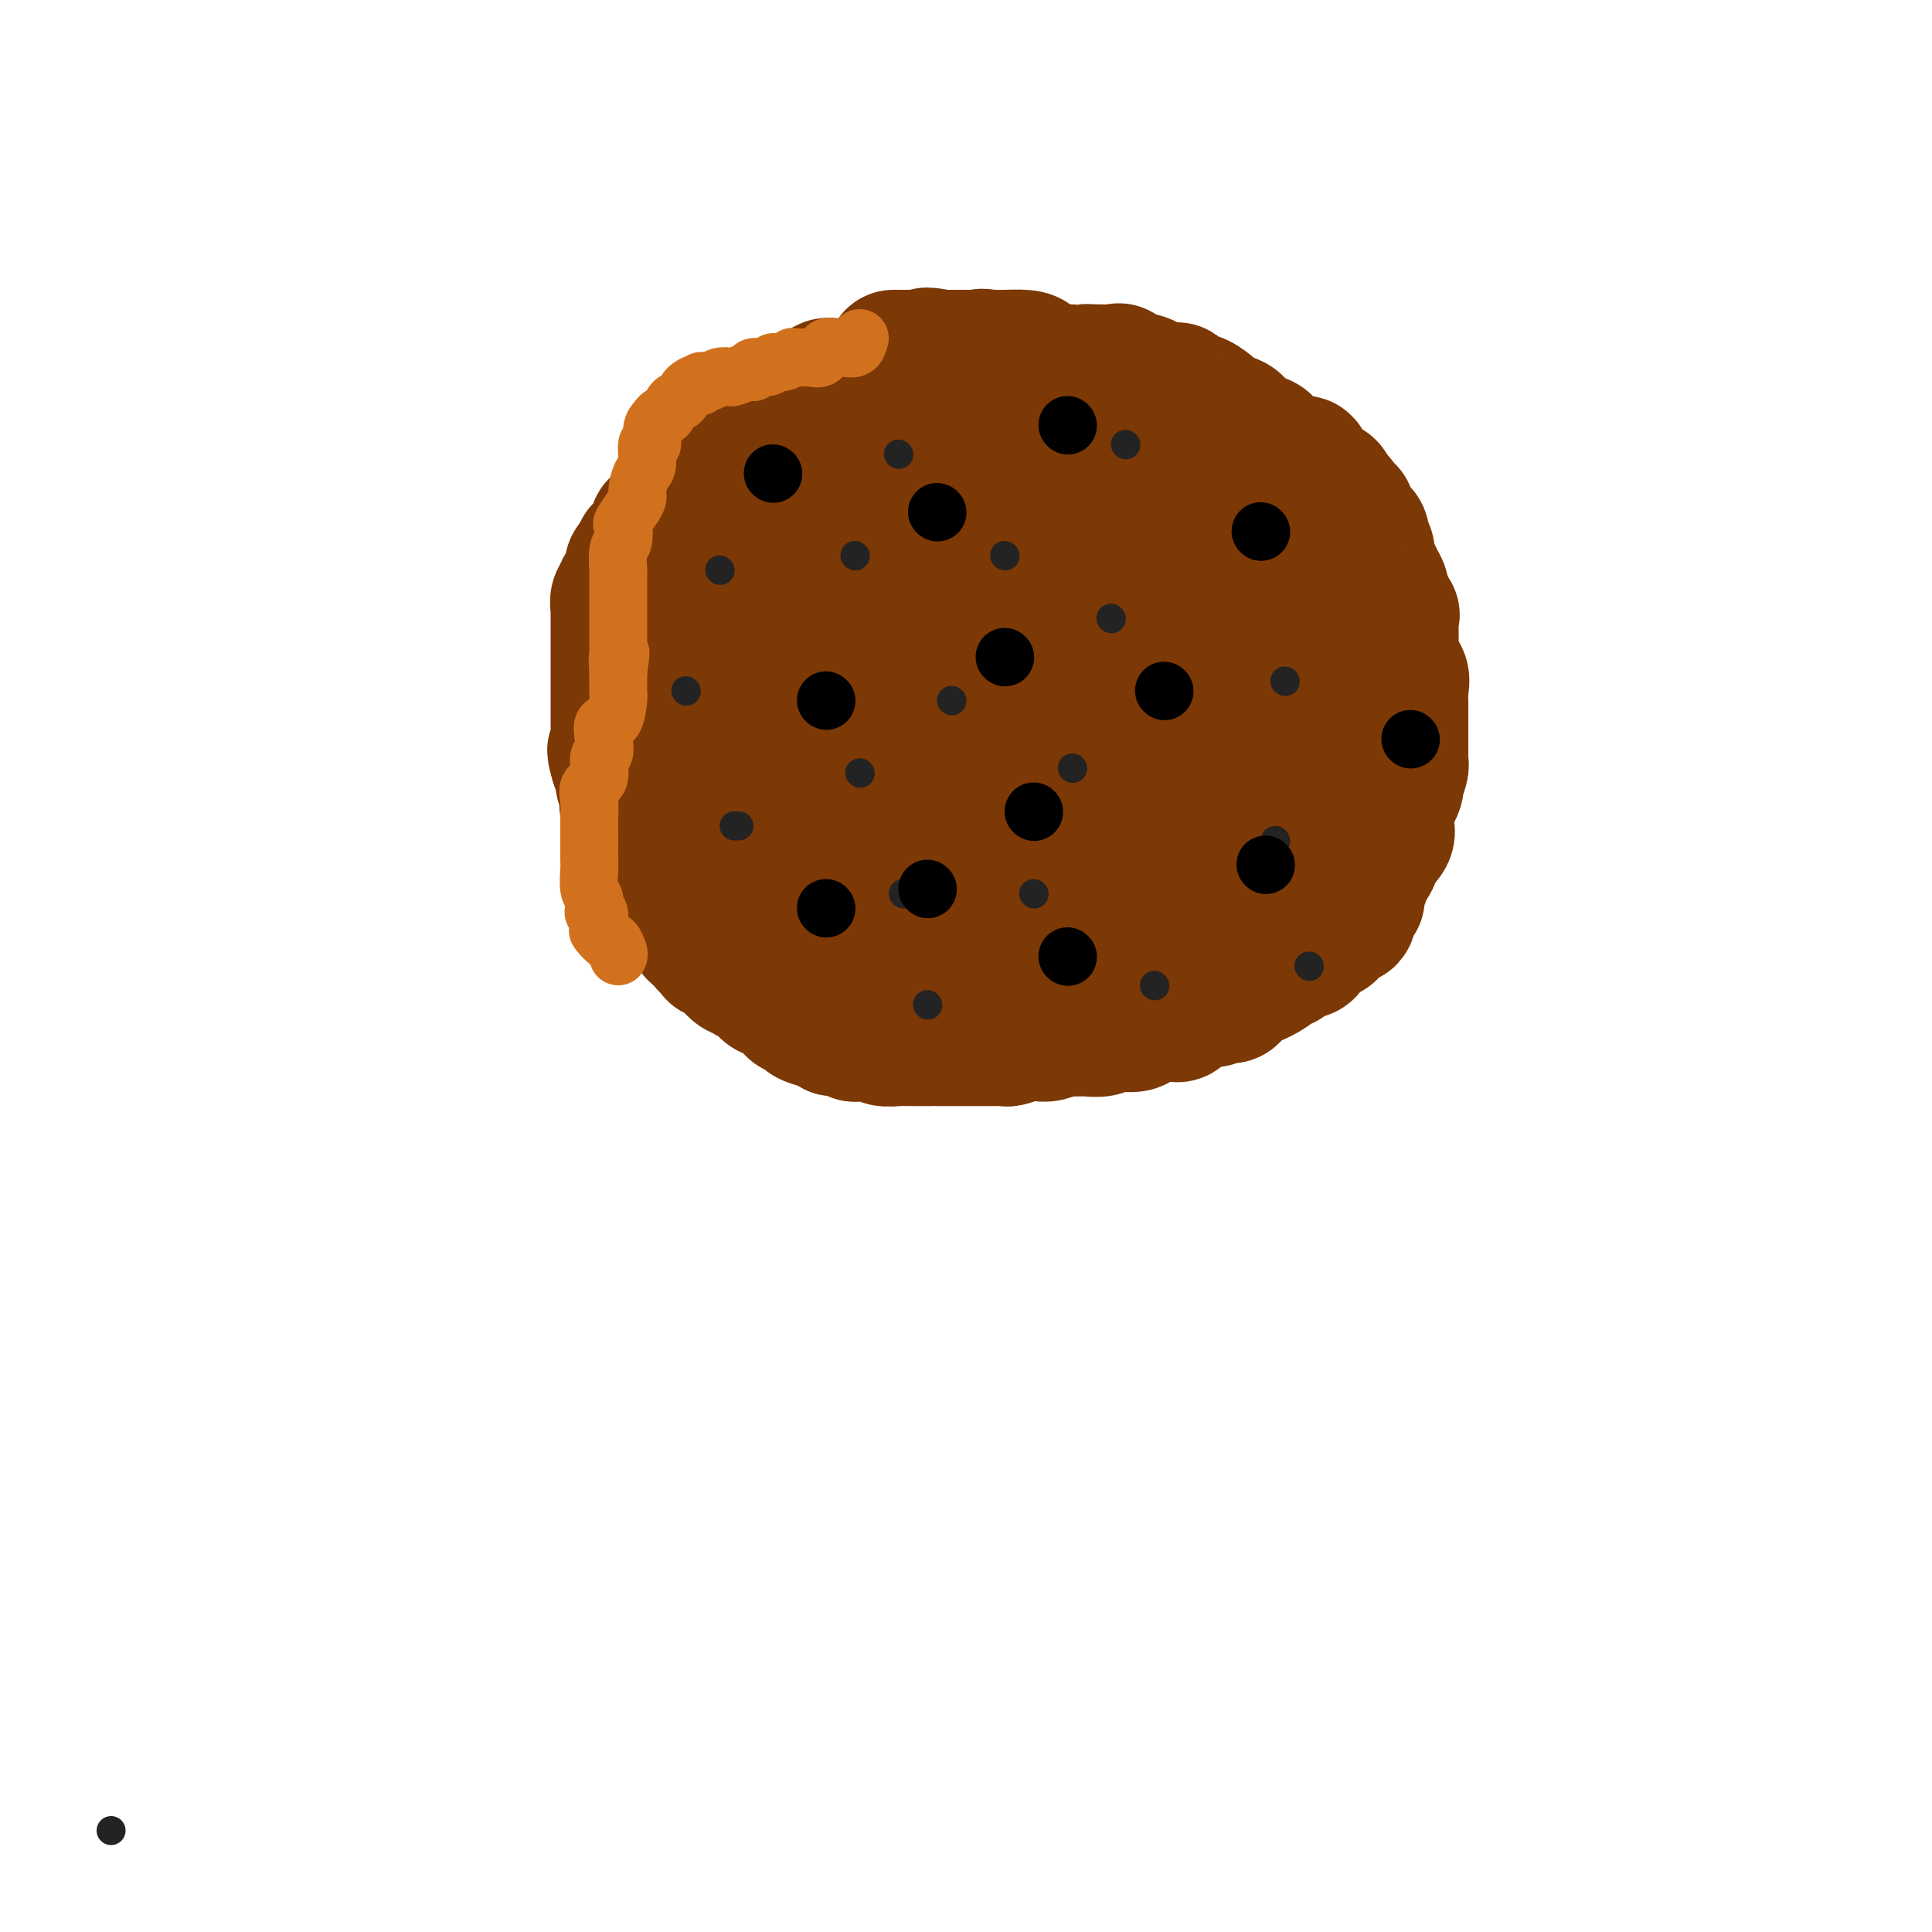 <svg viewBox='0 0 400 400' version='1.1' xmlns='http://www.w3.org/2000/svg' xmlns:xlink='http://www.w3.org/1999/xlink'><g fill='none' stroke='#7C3805' stroke-width='28' stroke-linecap='round' stroke-linejoin='round'><path d='M191,185c0.209,0.008 0.417,0.017 0,0c-0.417,-0.017 -1.460,-0.058 -2,0c-0.540,0.058 -0.577,0.217 -1,0c-0.423,-0.217 -1.233,-0.810 -2,-1c-0.767,-0.190 -1.489,0.024 -2,0c-0.511,-0.024 -0.809,-0.284 -2,-1c-1.191,-0.716 -3.276,-1.888 -5,-3c-1.724,-1.112 -3.089,-2.164 -4,-3c-0.911,-0.836 -1.370,-1.456 -2,-2c-0.630,-0.544 -1.431,-1.014 -2,-1c-0.569,0.014 -0.904,0.510 -1,0c-0.096,-0.510 0.049,-2.026 -1,-3c-1.049,-0.974 -3.292,-1.407 -4,-2c-0.708,-0.593 0.118,-1.345 0,-2c-0.118,-0.655 -1.180,-1.213 -2,-2c-0.820,-0.787 -1.400,-1.802 -2,-3c-0.600,-1.198 -1.222,-2.579 -2,-3c-0.778,-0.421 -1.711,0.117 -2,-1c-0.289,-1.117 0.067,-3.891 0,-5c-0.067,-1.109 -0.556,-0.554 -1,-1c-0.444,-0.446 -0.843,-1.893 -1,-3c-0.157,-1.107 -0.071,-1.873 0,-2c0.071,-0.127 0.128,0.384 0,-1c-0.128,-1.384 -0.440,-4.662 0,-6c0.440,-1.338 1.632,-0.737 2,-2c0.368,-1.263 -0.087,-4.390 0,-6c0.087,-1.610 0.716,-1.703 1,-2c0.284,-0.297 0.224,-0.799 1,-2c0.776,-1.201 2.388,-3.100 4,-5'/><path d='M161,123c1.578,-3.385 1.525,-3.349 2,-4c0.475,-0.651 1.480,-1.989 2,-3c0.520,-1.011 0.556,-1.696 1,-2c0.444,-0.304 1.297,-0.228 2,-1c0.703,-0.772 1.257,-2.392 2,-3c0.743,-0.608 1.677,-0.203 2,-1c0.323,-0.797 0.037,-2.794 1,-4c0.963,-1.206 3.175,-1.619 4,-2c0.825,-0.381 0.263,-0.728 1,-1c0.737,-0.272 2.774,-0.469 4,-1c1.226,-0.531 1.641,-1.395 3,-2c1.359,-0.605 3.664,-0.950 5,-1c1.336,-0.050 1.705,0.197 3,0c1.295,-0.197 3.517,-0.837 5,-1c1.483,-0.163 2.226,0.153 3,0c0.774,-0.153 1.578,-0.773 3,-1c1.422,-0.227 3.460,-0.061 5,0c1.540,0.061 2.581,0.016 4,0c1.419,-0.016 3.216,-0.002 5,0c1.784,0.002 3.554,-0.007 5,0c1.446,0.007 2.568,0.032 4,0c1.432,-0.032 3.175,-0.119 5,0c1.825,0.119 3.731,0.444 5,1c1.269,0.556 1.902,1.343 3,2c1.098,0.657 2.661,1.183 4,2c1.339,0.817 2.454,1.926 4,3c1.546,1.074 3.522,2.114 5,3c1.478,0.886 2.458,1.619 4,3c1.542,1.381 3.646,3.410 5,5c1.354,1.590 1.958,2.740 3,4c1.042,1.260 2.521,2.630 4,4'/><path d='M269,123c2.454,2.892 2.590,3.623 3,4c0.410,0.377 1.095,0.402 2,2c0.905,1.598 2.031,4.771 3,7c0.969,2.229 1.780,3.516 2,4c0.220,0.484 -0.151,0.164 0,1c0.151,0.836 0.825,2.826 1,4c0.175,1.174 -0.149,1.532 0,2c0.149,0.468 0.772,1.045 1,2c0.228,0.955 0.061,2.287 0,4c-0.061,1.713 -0.017,3.807 0,5c0.017,1.193 0.005,1.486 0,2c-0.005,0.514 -0.005,1.247 0,2c0.005,0.753 0.016,1.524 0,2c-0.016,0.476 -0.057,0.657 0,1c0.057,0.343 0.213,0.847 0,2c-0.213,1.153 -0.795,2.955 -1,4c-0.205,1.045 -0.034,1.334 0,2c0.034,0.666 -0.069,1.708 0,2c0.069,0.292 0.309,-0.165 0,0c-0.309,0.165 -1.167,0.951 -2,2c-0.833,1.049 -1.639,2.361 -2,3c-0.361,0.639 -0.275,0.604 -1,1c-0.725,0.396 -2.260,1.223 -3,2c-0.740,0.777 -0.684,1.504 -1,3c-0.316,1.496 -1.005,3.762 -1,5c0.005,1.238 0.703,1.448 0,2c-0.703,0.552 -2.807,1.447 -4,2c-1.193,0.553 -1.475,0.764 -2,1c-0.525,0.236 -1.293,0.496 -2,1c-0.707,0.504 -1.354,1.252 -2,2'/><path d='M260,199c-2.269,1.854 -2.941,2.489 -4,3c-1.059,0.511 -2.506,0.897 -3,1c-0.494,0.103 -0.037,-0.078 0,0c0.037,0.078 -0.348,0.416 -1,1c-0.652,0.584 -1.572,1.414 -3,2c-1.428,0.586 -3.365,0.926 -4,1c-0.635,0.074 0.033,-0.120 -1,0c-1.033,0.120 -3.766,0.554 -5,1c-1.234,0.446 -0.967,0.904 -2,1c-1.033,0.096 -3.365,-0.170 -5,0c-1.635,0.170 -2.573,0.778 -4,1c-1.427,0.222 -3.343,0.060 -5,0c-1.657,-0.060 -3.054,-0.016 -4,0c-0.946,0.016 -1.440,0.004 -2,0c-0.560,-0.004 -1.185,-0.001 -2,0c-0.815,0.001 -1.820,0.001 -3,0c-1.180,-0.001 -2.534,-0.004 -4,0c-1.466,0.004 -3.043,0.013 -4,0c-0.957,-0.013 -1.294,-0.050 -3,0c-1.706,0.050 -4.780,0.186 -6,0c-1.220,-0.186 -0.585,-0.694 -2,-1c-1.415,-0.306 -4.879,-0.410 -7,-1c-2.121,-0.590 -2.897,-1.665 -4,-2c-1.103,-0.335 -2.531,0.070 -4,0c-1.469,-0.070 -2.979,-0.614 -4,-1c-1.021,-0.386 -1.554,-0.613 -2,-1c-0.446,-0.387 -0.805,-0.935 -2,-2c-1.195,-1.065 -3.228,-2.646 -4,-3c-0.772,-0.354 -0.285,0.520 -1,0c-0.715,-0.520 -2.633,-2.434 -4,-4c-1.367,-1.566 -2.184,-2.783 -3,-4'/><path d='M158,191c-3.048,-2.672 -2.669,-2.351 -3,-2c-0.331,0.351 -1.374,0.732 -2,0c-0.626,-0.732 -0.835,-2.578 -1,-4c-0.165,-1.422 -0.286,-2.420 -1,-3c-0.714,-0.580 -2.023,-0.741 -3,-2c-0.977,-1.259 -1.623,-3.616 -2,-5c-0.377,-1.384 -0.483,-1.795 -1,-3c-0.517,-1.205 -1.443,-3.205 -2,-5c-0.557,-1.795 -0.745,-3.387 -1,-4c-0.255,-0.613 -0.576,-0.249 -1,-2c-0.424,-1.751 -0.951,-5.616 -1,-7c-0.049,-1.384 0.378,-0.286 0,-1c-0.378,-0.714 -1.563,-3.240 -2,-5c-0.437,-1.760 -0.127,-2.753 0,-4c0.127,-1.247 0.070,-2.746 0,-4c-0.070,-1.254 -0.155,-2.261 0,-3c0.155,-0.739 0.549,-1.209 1,-2c0.451,-0.791 0.958,-1.903 1,-3c0.042,-1.097 -0.382,-2.179 0,-3c0.382,-0.821 1.569,-1.380 2,-2c0.431,-0.620 0.104,-1.300 0,-2c-0.104,-0.700 0.014,-1.419 0,-2c-0.014,-0.581 -0.161,-1.023 0,-1c0.161,0.023 0.631,0.511 1,0c0.369,-0.511 0.636,-2.022 1,-3c0.364,-0.978 0.826,-1.425 1,-2c0.174,-0.575 0.060,-1.278 1,-2c0.940,-0.722 2.932,-1.461 4,-2c1.068,-0.539 1.211,-0.876 2,-2c0.789,-1.124 2.226,-3.035 3,-4c0.774,-0.965 0.887,-0.982 1,-1'/><path d='M156,106c2.513,-2.794 1.796,-1.278 2,-1c0.204,0.278 1.328,-0.683 2,-1c0.672,-0.317 0.892,0.009 2,0c1.108,-0.009 3.102,-0.354 4,-1c0.898,-0.646 0.698,-1.595 2,-2c1.302,-0.405 4.106,-0.266 5,0c0.894,0.266 -0.120,0.660 1,0c1.120,-0.660 4.375,-2.373 6,-3c1.625,-0.627 1.621,-0.168 2,0c0.379,0.168 1.141,0.045 2,0c0.859,-0.045 1.814,-0.012 3,0c1.186,0.012 2.603,0.004 4,0c1.397,-0.004 2.774,-0.003 4,0c1.226,0.003 2.300,0.008 3,0c0.700,-0.008 1.027,-0.027 2,0c0.973,0.027 2.593,0.102 4,0c1.407,-0.102 2.602,-0.381 3,0c0.398,0.381 -0.001,1.420 1,2c1.001,0.580 3.403,0.700 5,1c1.597,0.300 2.389,0.780 3,1c0.611,0.220 1.040,0.179 2,0c0.960,-0.179 2.452,-0.498 3,0c0.548,0.498 0.152,1.812 1,3c0.848,1.188 2.939,2.251 4,3c1.061,0.749 1.091,1.185 2,2c0.909,0.815 2.695,2.010 4,3c1.305,0.990 2.129,1.773 3,3c0.871,1.227 1.790,2.896 2,4c0.210,1.104 -0.290,1.643 0,2c0.290,0.357 1.368,0.530 2,1c0.632,0.470 0.816,1.235 1,2'/><path d='M240,125c3.166,3.916 1.580,2.205 1,2c-0.580,-0.205 -0.155,1.097 0,2c0.155,0.903 0.042,1.407 0,2c-0.042,0.593 -0.011,1.273 0,2c0.011,0.727 0.003,1.500 0,2c-0.003,0.500 0.000,0.726 0,1c-0.000,0.274 -0.004,0.597 0,1c0.004,0.403 0.015,0.886 0,2c-0.015,1.114 -0.055,2.859 0,4c0.055,1.141 0.204,1.677 0,2c-0.204,0.323 -0.762,0.432 -1,1c-0.238,0.568 -0.155,1.595 0,3c0.155,1.405 0.382,3.189 0,4c-0.382,0.811 -1.374,0.650 -2,1c-0.626,0.350 -0.885,1.210 -1,2c-0.115,0.790 -0.085,1.509 0,2c0.085,0.491 0.226,0.754 0,1c-0.226,0.246 -0.820,0.474 -1,1c-0.180,0.526 0.052,1.350 0,2c-0.052,0.650 -0.389,1.127 -1,2c-0.611,0.873 -1.497,2.140 -2,3c-0.503,0.860 -0.622,1.311 -1,2c-0.378,0.689 -1.013,1.616 -2,2c-0.987,0.384 -2.324,0.225 -3,1c-0.676,0.775 -0.691,2.484 -1,3c-0.309,0.516 -0.913,-0.161 -2,0c-1.087,0.161 -2.656,1.159 -4,2c-1.344,0.841 -2.463,1.524 -3,2c-0.537,0.476 -0.491,0.743 -1,1c-0.509,0.257 -1.574,0.502 -3,1c-1.426,0.498 -3.213,1.249 -5,2'/><path d='M208,183c-3.159,1.238 -2.057,0.333 -2,0c0.057,-0.333 -0.932,-0.096 -2,0c-1.068,0.096 -2.217,0.049 -3,0c-0.783,-0.049 -1.202,-0.099 -3,0c-1.798,0.099 -4.977,0.349 -7,0c-2.023,-0.349 -2.892,-1.296 -4,-2c-1.108,-0.704 -2.456,-1.165 -4,-2c-1.544,-0.835 -3.283,-2.046 -4,-3c-0.717,-0.954 -0.413,-1.652 -1,-3c-0.587,-1.348 -2.066,-3.347 -3,-6c-0.934,-2.653 -1.322,-5.962 -2,-8c-0.678,-2.038 -1.647,-2.806 -2,-4c-0.353,-1.194 -0.091,-2.815 0,-4c0.091,-1.185 0.009,-1.933 0,-3c-0.009,-1.067 0.054,-2.451 0,-3c-0.054,-0.549 -0.225,-0.263 0,-1c0.225,-0.737 0.847,-2.499 2,-3c1.153,-0.501 2.836,0.258 4,0c1.164,-0.258 1.808,-1.533 3,-2c1.192,-0.467 2.933,-0.124 5,0c2.067,0.124 4.461,0.030 6,0c1.539,-0.030 2.222,0.002 3,0c0.778,-0.002 1.651,-0.040 3,0c1.349,0.040 3.175,0.159 4,0c0.825,-0.159 0.650,-0.595 2,0c1.350,0.595 4.226,2.221 5,3c0.774,0.779 -0.552,0.712 0,1c0.552,0.288 2.983,0.933 4,2c1.017,1.067 0.620,2.557 1,4c0.380,1.443 1.537,2.841 2,4c0.463,1.159 0.231,2.080 0,3'/><path d='M215,156c0.506,1.902 0.272,1.157 0,2c-0.272,0.843 -0.580,3.273 -1,5c-0.420,1.727 -0.951,2.749 -2,4c-1.049,1.251 -2.617,2.730 -4,4c-1.383,1.270 -2.581,2.331 -4,3c-1.419,0.669 -3.059,0.944 -5,1c-1.941,0.056 -4.184,-0.109 -5,0c-0.816,0.109 -0.203,0.490 -1,0c-0.797,-0.490 -3.002,-1.851 -5,-4c-1.998,-2.149 -3.789,-5.085 -6,-9c-2.211,-3.915 -4.842,-8.809 -7,-13c-2.158,-4.191 -3.843,-7.677 -5,-11c-1.157,-3.323 -1.786,-6.481 -2,-8c-0.214,-1.519 -0.014,-1.397 0,-2c0.014,-0.603 -0.158,-1.931 0,-3c0.158,-1.069 0.648,-1.880 2,-3c1.352,-1.120 3.567,-2.548 5,-3c1.433,-0.452 2.083,0.072 4,0c1.917,-0.072 5.100,-0.740 8,-1c2.900,-0.260 5.516,-0.111 8,0c2.484,0.111 4.837,0.183 7,0c2.163,-0.183 4.138,-0.623 6,0c1.862,0.623 3.613,2.309 5,3c1.387,0.691 2.412,0.389 3,1c0.588,0.611 0.739,2.136 1,3c0.261,0.864 0.632,1.067 1,2c0.368,0.933 0.734,2.595 1,4c0.266,1.405 0.432,2.552 0,4c-0.432,1.448 -1.462,3.198 -2,5c-0.538,1.802 -0.582,3.658 -2,5c-1.418,1.342 -4.209,2.171 -7,3'/><path d='M208,148c-1.632,0.505 -2.212,0.266 -4,1c-1.788,0.734 -4.784,2.441 -7,3c-2.216,0.559 -3.651,-0.029 -5,0c-1.349,0.029 -2.610,0.677 -4,0c-1.390,-0.677 -2.908,-2.677 -4,-4c-1.092,-1.323 -1.757,-1.968 -3,-3c-1.243,-1.032 -3.065,-2.452 -4,-4c-0.935,-1.548 -0.983,-3.224 -1,-4c-0.017,-0.776 -0.002,-0.653 0,-1c0.002,-0.347 -0.008,-1.164 0,-2c0.008,-0.836 0.033,-1.691 1,-2c0.967,-0.309 2.874,-0.072 6,0c3.126,0.072 7.470,-0.023 12,0c4.530,0.023 9.245,0.162 13,0c3.755,-0.162 6.550,-0.624 9,0c2.450,0.624 4.555,2.334 6,3c1.445,0.666 2.230,0.288 3,1c0.770,0.712 1.526,2.516 2,4c0.474,1.484 0.666,2.649 1,4c0.334,1.351 0.811,2.887 1,4c0.189,1.113 0.092,1.803 0,3c-0.092,1.197 -0.178,2.903 0,4c0.178,1.097 0.619,1.586 0,3c-0.619,1.414 -2.299,3.753 -4,5c-1.701,1.247 -3.423,1.403 -4,2c-0.577,0.597 -0.010,1.634 -1,2c-0.990,0.366 -3.536,0.062 -5,0c-1.464,-0.062 -1.846,0.117 -3,0c-1.154,-0.117 -3.080,-0.532 -4,-2c-0.920,-1.468 -0.834,-3.991 -1,-7c-0.166,-3.009 -0.583,-6.505 -1,-10'/><path d='M207,148c-0.257,-5.466 0.102,-10.632 0,-13c-0.102,-2.368 -0.664,-1.937 1,-4c1.664,-2.063 5.554,-6.619 7,-8c1.446,-1.381 0.448,0.413 2,0c1.552,-0.413 5.654,-3.033 9,-4c3.346,-0.967 5.935,-0.283 8,0c2.065,0.283 3.605,0.164 5,0c1.395,-0.164 2.643,-0.373 4,0c1.357,0.373 2.822,1.326 4,2c1.178,0.674 2.067,1.067 3,2c0.933,0.933 1.908,2.404 3,3c1.092,0.596 2.300,0.316 3,1c0.700,0.684 0.891,2.331 2,4c1.109,1.669 3.137,3.359 4,5c0.863,1.641 0.560,3.233 1,4c0.440,0.767 1.622,0.708 2,2c0.378,1.292 -0.049,3.936 0,6c0.049,2.064 0.573,3.549 1,5c0.427,1.451 0.755,2.867 1,4c0.245,1.133 0.405,1.983 1,3c0.595,1.017 1.624,2.203 2,3c0.376,0.797 0.099,1.207 0,2c-0.099,0.793 -0.020,1.971 0,3c0.020,1.029 -0.018,1.909 0,3c0.018,1.091 0.091,2.392 0,3c-0.091,0.608 -0.348,0.523 -1,1c-0.652,0.477 -1.700,1.517 -2,2c-0.300,0.483 0.146,0.408 -1,1c-1.146,0.592 -3.886,1.852 -6,3c-2.114,1.148 -3.604,2.185 -5,3c-1.396,0.815 -2.698,1.407 -4,2'/><path d='M251,186c-3.912,2.325 -4.191,2.138 -5,2c-0.809,-0.138 -2.147,-0.225 -3,0c-0.853,0.225 -1.222,0.764 -2,1c-0.778,0.236 -1.967,0.168 -3,0c-1.033,-0.168 -1.911,-0.438 -3,0c-1.089,0.438 -2.390,1.584 -3,2c-0.610,0.416 -0.528,0.104 -2,0c-1.472,-0.104 -4.499,0.001 -6,0c-1.501,-0.001 -1.478,-0.107 -2,0c-0.522,0.107 -1.589,0.429 -2,0c-0.411,-0.429 -0.165,-1.609 0,-2c0.165,-0.391 0.249,0.005 0,0c-0.249,-0.005 -0.833,-0.413 -1,-1c-0.167,-0.587 0.081,-1.355 0,-2c-0.081,-0.645 -0.491,-1.168 0,-2c0.491,-0.832 1.883,-1.972 3,-3c1.117,-1.028 1.958,-1.943 5,-3c3.042,-1.057 8.286,-2.255 12,-4c3.714,-1.745 5.899,-4.037 7,-5c1.101,-0.963 1.119,-0.598 2,-1c0.881,-0.402 2.625,-1.572 4,-2c1.375,-0.428 2.382,-0.115 3,0c0.618,0.115 0.846,0.031 1,0c0.154,-0.031 0.234,-0.008 1,0c0.766,0.008 2.219,0.002 3,0c0.781,-0.002 0.891,-0.001 1,0'/><path d='M261,166c1.383,0.289 0.339,1.012 0,1c-0.339,-0.012 0.027,-0.760 0,0c-0.027,0.760 -0.446,3.028 -2,5c-1.554,1.972 -4.242,3.646 -6,5c-1.758,1.354 -2.584,2.386 -4,3c-1.416,0.614 -3.422,0.810 -5,1c-1.578,0.190 -2.730,0.373 -4,1c-1.270,0.627 -2.660,1.698 -4,2c-1.340,0.302 -2.630,-0.165 -4,-1c-1.370,-0.835 -2.820,-2.038 -5,-3c-2.180,-0.962 -5.090,-1.684 -6,-2c-0.910,-0.316 0.181,-0.228 -1,-1c-1.181,-0.772 -4.636,-2.406 -6,-3c-1.364,-0.594 -0.639,-0.148 -2,-1c-1.361,-0.852 -4.808,-3.004 -7,-4c-2.192,-0.996 -3.130,-0.838 -4,-2c-0.870,-1.162 -1.673,-3.644 -3,-5c-1.327,-1.356 -3.178,-1.584 -4,-2c-0.822,-0.416 -0.615,-1.019 -1,-2c-0.385,-0.981 -1.361,-2.341 -2,-3c-0.639,-0.659 -0.942,-0.619 -1,-1c-0.058,-0.381 0.128,-1.184 0,-2c-0.128,-0.816 -0.570,-1.644 -1,-2c-0.430,-0.356 -0.847,-0.241 -1,-1c-0.153,-0.759 -0.041,-2.394 0,-3c0.041,-0.606 0.011,-0.183 0,-1c-0.011,-0.817 -0.003,-2.874 0,-4c0.003,-1.126 0.001,-1.322 0,-2c-0.001,-0.678 -0.000,-1.839 0,-3'/><path d='M188,136c-0.000,-2.624 -0.000,-2.686 0,-3c0.000,-0.314 0.000,-0.882 0,-2c-0.000,-1.118 -0.000,-2.786 0,-4c0.000,-1.214 0.000,-1.973 0,-3c-0.000,-1.027 -0.001,-2.321 0,-3c0.001,-0.679 0.003,-0.742 0,-1c-0.003,-0.258 -0.011,-0.713 0,-1c0.011,-0.287 0.042,-0.408 0,-1c-0.042,-0.592 -0.156,-1.654 0,-2c0.156,-0.346 0.584,0.023 1,0c0.416,-0.023 0.821,-0.439 2,-1c1.179,-0.561 3.131,-1.266 4,-2c0.869,-0.734 0.656,-1.497 1,-2c0.344,-0.503 1.244,-0.748 2,-1c0.756,-0.252 1.367,-0.513 2,-1c0.633,-0.487 1.287,-1.200 2,-2c0.713,-0.800 1.484,-1.688 2,-2c0.516,-0.312 0.778,-0.047 1,0c0.222,0.047 0.403,-0.122 1,-1c0.597,-0.878 1.610,-2.464 2,-3c0.390,-0.536 0.157,-0.024 0,0c-0.157,0.024 -0.238,-0.442 0,-1c0.238,-0.558 0.796,-1.209 1,-2c0.204,-0.791 0.054,-1.721 0,-2c-0.054,-0.279 -0.014,0.093 0,0c0.014,-0.093 0.001,-0.652 0,-1c-0.001,-0.348 0.010,-0.485 0,-1c-0.010,-0.515 -0.041,-1.408 0,-2c0.041,-0.592 0.155,-0.883 0,-1c-0.155,-0.117 -0.577,-0.058 -1,0'/><path d='M208,91c-0.102,-1.668 -0.356,-0.840 -1,-1c-0.644,-0.160 -1.678,-1.310 -3,-2c-1.322,-0.690 -2.931,-0.919 -4,-1c-1.069,-0.081 -1.598,-0.014 -2,0c-0.402,0.014 -0.675,-0.025 -1,0c-0.325,0.025 -0.701,0.114 -1,0c-0.299,-0.114 -0.523,-0.429 -1,-1c-0.477,-0.571 -1.209,-1.396 -2,-2c-0.791,-0.604 -1.640,-0.985 -2,-1c-0.360,-0.015 -0.229,0.336 -1,0c-0.771,-0.336 -2.444,-1.358 -4,-2c-1.556,-0.642 -2.995,-0.904 -4,-1c-1.005,-0.096 -1.575,-0.026 -2,0c-0.425,0.026 -0.705,0.007 -1,0c-0.295,-0.007 -0.604,-0.002 -1,0c-0.396,0.002 -0.880,0.000 -1,0c-0.120,-0.000 0.124,0.000 0,0c-0.124,-0.000 -0.616,-0.002 -1,0c-0.384,0.002 -0.662,0.008 -1,0c-0.338,-0.008 -0.738,-0.030 -1,0c-0.262,0.030 -0.386,0.113 -1,0c-0.614,-0.113 -1.717,-0.423 -2,0c-0.283,0.423 0.254,1.580 0,2c-0.254,0.420 -1.299,0.104 -2,0c-0.701,-0.104 -1.057,0.004 -1,0c0.057,-0.004 0.526,-0.120 0,0c-0.526,0.120 -2.048,0.475 -3,1c-0.952,0.525 -1.333,1.218 -2,2c-0.667,0.782 -1.619,1.652 -2,2c-0.381,0.348 -0.190,0.174 0,0'/><path d='M161,87c-2.048,1.046 -1.167,0.162 -1,0c0.167,-0.162 -0.380,0.400 -1,1c-0.620,0.600 -1.314,1.239 -2,2c-0.686,0.761 -1.365,1.643 -2,2c-0.635,0.357 -1.225,0.187 -2,0c-0.775,-0.187 -1.736,-0.392 -2,0c-0.264,0.392 0.167,1.382 0,2c-0.167,0.618 -0.932,0.865 -2,2c-1.068,1.135 -2.440,3.159 -3,4c-0.560,0.841 -0.308,0.498 -1,1c-0.692,0.502 -2.330,1.850 -3,3c-0.670,1.150 -0.374,2.103 -1,3c-0.626,0.897 -2.176,1.737 -3,2c-0.824,0.263 -0.923,-0.050 -1,0c-0.077,0.050 -0.133,0.464 0,1c0.133,0.536 0.456,1.194 0,2c-0.456,0.806 -1.690,1.759 -2,2c-0.310,0.241 0.306,-0.231 0,0c-0.306,0.231 -1.532,1.165 -2,2c-0.468,0.835 -0.178,1.570 0,2c0.178,0.430 0.244,0.556 0,1c-0.244,0.444 -0.797,1.208 -1,2c-0.203,0.792 -0.054,1.614 0,2c0.054,0.386 0.015,0.338 0,1c-0.015,0.662 -0.004,2.036 0,3c0.004,0.964 0.001,1.519 0,3c-0.001,1.481 -0.000,3.889 0,5c0.000,1.111 0.000,0.927 0,1c-0.000,0.073 -0.000,0.404 0,1c0.000,0.596 0.000,1.456 0,2c-0.000,0.544 -0.000,0.772 0,1'/><path d='M132,140c-0.216,4.048 -0.255,2.167 0,2c0.255,-0.167 0.803,1.379 1,2c0.197,0.621 0.043,0.318 0,1c-0.043,0.682 0.026,2.348 0,3c-0.026,0.652 -0.148,0.288 0,1c0.148,0.712 0.565,2.498 1,3c0.435,0.502 0.889,-0.281 1,0c0.111,0.281 -0.120,1.626 0,3c0.120,1.374 0.592,2.777 1,3c0.408,0.223 0.754,-0.733 1,0c0.246,0.733 0.394,3.155 1,4c0.606,0.845 1.671,0.114 2,0c0.329,-0.114 -0.078,0.391 0,1c0.078,0.609 0.640,1.323 1,2c0.360,0.677 0.516,1.319 1,2c0.484,0.681 1.296,1.403 2,2c0.704,0.597 1.301,1.070 2,2c0.699,0.930 1.499,2.318 2,3c0.501,0.682 0.701,0.658 1,1c0.299,0.342 0.695,1.049 1,2c0.305,0.951 0.519,2.144 1,3c0.481,0.856 1.228,1.373 2,2c0.772,0.627 1.568,1.362 2,2c0.432,0.638 0.501,1.178 1,2c0.499,0.822 1.430,1.925 3,3c1.570,1.075 3.780,2.121 5,3c1.220,0.879 1.448,1.589 2,2c0.552,0.411 1.426,0.523 2,1c0.574,0.477 0.847,1.321 2,2c1.153,0.679 3.187,1.194 5,2c1.813,0.806 3.407,1.903 5,3'/><path d='M180,202c4.789,3.522 2.261,1.329 2,1c-0.261,-0.329 1.744,1.208 3,2c1.256,0.792 1.762,0.838 3,1c1.238,0.162 3.206,0.439 5,1c1.794,0.561 3.413,1.404 5,2c1.587,0.596 3.143,0.944 4,1c0.857,0.056 1.014,-0.181 2,0c0.986,0.181 2.802,0.781 4,1c1.198,0.219 1.779,0.058 3,0c1.221,-0.058 3.082,-0.013 4,0c0.918,0.013 0.892,-0.006 2,0c1.108,0.006 3.351,0.037 5,0c1.649,-0.037 2.704,-0.141 4,0c1.296,0.141 2.833,0.526 4,0c1.167,-0.526 1.963,-1.962 3,-3c1.037,-1.038 2.316,-1.676 3,-2c0.684,-0.324 0.772,-0.334 2,-1c1.228,-0.666 3.594,-1.989 5,-3c1.406,-1.011 1.850,-1.709 3,-3c1.150,-1.291 3.006,-3.174 4,-4c0.994,-0.826 1.126,-0.594 2,-1c0.874,-0.406 2.489,-1.449 4,-3c1.511,-1.551 2.916,-3.609 4,-5c1.084,-1.391 1.846,-2.113 3,-4c1.154,-1.887 2.700,-4.938 3,-6c0.300,-1.062 -0.644,-0.133 0,-1c0.644,-0.867 2.877,-3.528 4,-5c1.123,-1.472 1.136,-1.755 1,-3c-0.136,-1.245 -0.421,-3.450 0,-5c0.421,-1.550 1.549,-2.443 2,-3c0.451,-0.557 0.226,-0.779 0,-1'/><path d='M273,158c0.401,-2.377 -0.096,-2.318 0,-3c0.096,-0.682 0.786,-2.105 1,-3c0.214,-0.895 -0.047,-1.262 0,-2c0.047,-0.738 0.402,-1.848 0,-2c-0.402,-0.152 -1.562,0.653 -2,0c-0.438,-0.653 -0.154,-2.765 0,-4c0.154,-1.235 0.178,-1.593 0,-2c-0.178,-0.407 -0.557,-0.864 -1,-2c-0.443,-1.136 -0.949,-2.952 -1,-4c-0.051,-1.048 0.354,-1.328 0,-2c-0.354,-0.672 -1.466,-1.737 -2,-3c-0.534,-1.263 -0.491,-2.724 -1,-4c-0.509,-1.276 -1.571,-2.366 -2,-3c-0.429,-0.634 -0.225,-0.811 0,-1c0.225,-0.189 0.471,-0.391 0,-1c-0.471,-0.609 -1.659,-1.624 -2,-2c-0.341,-0.376 0.165,-0.111 0,-1c-0.165,-0.889 -1.001,-2.930 -2,-4c-0.999,-1.070 -2.159,-1.168 -3,-2c-0.841,-0.832 -1.361,-2.398 -2,-4c-0.639,-1.602 -1.395,-3.240 -2,-4c-0.605,-0.760 -1.058,-0.643 -1,-1c0.058,-0.357 0.627,-1.189 0,-2c-0.627,-0.811 -2.449,-1.603 -3,-2c-0.551,-0.397 0.170,-0.400 0,-1c-0.170,-0.600 -1.229,-1.797 -2,-3c-0.771,-1.203 -1.254,-2.414 -2,-3c-0.746,-0.586 -1.757,-0.549 -2,-1c-0.243,-0.451 0.281,-1.391 0,-2c-0.281,-0.609 -1.366,-0.888 -2,-1c-0.634,-0.112 -0.817,-0.056 -1,0'/><path d='M241,89c-1.682,-2.194 0.114,-1.179 0,-1c-0.114,0.179 -2.139,-0.478 -3,-1c-0.861,-0.522 -0.559,-0.910 -1,-1c-0.441,-0.090 -1.627,0.116 -2,0c-0.373,-0.116 0.067,-0.555 0,-1c-0.067,-0.445 -0.639,-0.897 -1,-1c-0.361,-0.103 -0.510,0.144 -1,0c-0.490,-0.144 -1.321,-0.679 -2,-1c-0.679,-0.321 -1.206,-0.430 -2,-1c-0.794,-0.570 -1.854,-1.602 -3,-2c-1.146,-0.398 -2.377,-0.163 -3,0c-0.623,0.163 -0.639,0.254 -1,0c-0.361,-0.254 -1.067,-0.853 -2,-1c-0.933,-0.147 -2.091,0.159 -3,0c-0.909,-0.159 -1.567,-0.782 -2,-1c-0.433,-0.218 -0.642,-0.030 -1,0c-0.358,0.030 -0.867,-0.097 -1,0c-0.133,0.097 0.109,0.418 0,0c-0.109,-0.418 -0.569,-1.577 -1,-2c-0.431,-0.423 -0.834,-0.111 -2,0c-1.166,0.111 -3.096,0.022 -4,0c-0.904,-0.022 -0.784,0.022 -1,0c-0.216,-0.022 -0.768,-0.111 -1,0c-0.232,0.111 -0.142,0.422 0,0c0.142,-0.422 0.337,-1.577 0,-2c-0.337,-0.423 -1.207,-0.113 -2,0c-0.793,0.113 -1.508,0.030 -2,0c-0.492,-0.030 -0.761,-0.008 -1,0c-0.239,0.008 -0.449,0.002 -1,0c-0.551,-0.002 -1.443,-0.001 -2,0c-0.557,0.001 -0.778,0.000 -1,0'/><path d='M195,74c-5.124,-0.928 -2.433,-0.249 -2,0c0.433,0.249 -1.394,0.067 -2,0c-0.606,-0.067 0.007,-0.018 0,0c-0.007,0.018 -0.633,0.005 -1,0c-0.367,-0.005 -0.475,-0.001 -1,0c-0.525,0.001 -1.469,0.000 -2,0c-0.531,-0.000 -0.651,-0.000 -1,0c-0.349,0.000 -0.927,0.000 -1,0c-0.073,-0.000 0.360,0.000 1,0c0.640,-0.000 1.488,-0.000 3,0c1.512,0.000 3.687,0.000 5,0c1.313,-0.000 1.763,-0.001 3,0c1.237,0.001 3.263,0.002 5,0c1.737,-0.002 3.187,-0.007 4,0c0.813,0.007 0.989,0.027 2,0c1.011,-0.027 2.859,-0.100 4,0c1.141,0.100 1.576,0.373 2,1c0.424,0.627 0.835,1.608 2,2c1.165,0.392 3.082,0.196 5,0'/><path d='M221,77c6.104,0.463 4.365,0.122 4,0c-0.365,-0.122 0.646,-0.025 1,0c0.354,0.025 0.051,-0.021 1,0c0.949,0.021 3.149,0.109 4,0c0.851,-0.109 0.352,-0.414 1,0c0.648,0.414 2.443,1.547 3,2c0.557,0.453 -0.126,0.224 0,0c0.126,-0.224 1.059,-0.444 2,0c0.941,0.444 1.888,1.552 3,2c1.112,0.448 2.389,0.235 3,0c0.611,-0.235 0.555,-0.494 1,0c0.445,0.494 1.389,1.739 2,2c0.611,0.261 0.889,-0.464 2,0c1.111,0.464 3.055,2.117 4,3c0.945,0.883 0.889,0.996 1,1c0.111,0.004 0.388,-0.101 1,0c0.612,0.101 1.560,0.408 2,1c0.440,0.592 0.373,1.468 1,2c0.627,0.532 1.950,0.720 3,1c1.050,0.280 1.828,0.654 2,1c0.172,0.346 -0.261,0.665 0,1c0.261,0.335 1.218,0.685 2,1c0.782,0.315 1.391,0.596 2,1c0.609,0.404 1.219,0.930 2,1c0.781,0.070 1.731,-0.318 2,0c0.269,0.318 -0.145,1.342 0,2c0.145,0.658 0.848,0.950 1,1c0.152,0.050 -0.248,-0.141 0,0c0.248,0.141 1.144,0.615 2,1c0.856,0.385 1.673,0.681 2,1c0.327,0.319 0.163,0.659 0,1'/><path d='M275,102c4.841,3.658 0.942,2.304 0,2c-0.942,-0.304 1.072,0.443 2,1c0.928,0.557 0.770,0.922 1,1c0.230,0.078 0.849,-0.133 1,0c0.151,0.133 -0.166,0.611 0,1c0.166,0.389 0.814,0.690 1,1c0.186,0.310 -0.090,0.628 0,1c0.090,0.372 0.545,0.799 1,1c0.455,0.201 0.910,0.175 1,1c0.090,0.825 -0.183,2.500 0,3c0.183,0.500 0.824,-0.174 1,0c0.176,0.174 -0.113,1.195 0,2c0.113,0.805 0.626,1.394 1,2c0.374,0.606 0.608,1.230 1,2c0.392,0.770 0.942,1.688 1,2c0.058,0.312 -0.377,0.019 0,1c0.377,0.981 1.565,3.238 2,4c0.435,0.762 0.117,0.030 0,0c-0.117,-0.030 -0.031,0.642 0,1c0.031,0.358 0.008,0.400 0,1c-0.008,0.600 -0.002,1.757 0,2c0.002,0.243 0.001,-0.426 0,0c-0.001,0.426 -0.000,1.949 0,3c0.000,1.051 0.000,1.629 0,2c-0.000,0.371 -0.000,0.535 0,1c0.000,0.465 0.000,1.233 0,2'/><path d='M288,139c-0.121,2.123 -0.425,1.431 0,1c0.425,-0.431 1.578,-0.602 2,0c0.422,0.602 0.113,1.978 0,3c-0.113,1.022 -0.030,1.692 0,2c0.030,0.308 0.008,0.255 0,1c-0.008,0.745 -0.002,2.288 0,3c0.002,0.712 0.001,0.592 0,1c-0.001,0.408 -0.000,1.342 0,2c0.000,0.658 0.001,1.038 0,1c-0.001,-0.038 -0.004,-0.496 0,0c0.004,0.496 0.015,1.947 0,3c-0.015,1.053 -0.056,1.710 0,2c0.056,0.290 0.208,0.213 0,1c-0.208,0.787 -0.778,2.439 -1,3c-0.222,0.561 -0.098,0.030 0,0c0.098,-0.030 0.170,0.440 0,1c-0.170,0.560 -0.581,1.210 -1,2c-0.419,0.790 -0.845,1.720 -1,2c-0.155,0.280 -0.040,-0.092 0,0c0.040,0.092 0.003,0.646 0,1c-0.003,0.354 0.028,0.509 0,1c-0.028,0.491 -0.116,1.319 0,2c0.116,0.681 0.434,1.215 0,2c-0.434,0.785 -1.622,1.821 -2,2c-0.378,0.179 0.053,-0.498 0,0c-0.053,0.498 -0.591,2.173 -1,3c-0.409,0.827 -0.688,0.808 -1,1c-0.312,0.192 -0.656,0.596 -1,1'/><path d='M282,180c-1.174,3.612 -0.108,2.143 0,2c0.108,-0.143 -0.742,1.039 -1,2c-0.258,0.961 0.077,1.702 0,2c-0.077,0.298 -0.567,0.155 -1,0c-0.433,-0.155 -0.810,-0.322 -1,0c-0.190,0.322 -0.193,1.134 0,2c0.193,0.866 0.581,1.785 0,2c-0.581,0.215 -2.130,-0.275 -3,0c-0.870,0.275 -1.060,1.316 -1,2c0.060,0.684 0.369,1.011 0,1c-0.369,-0.011 -1.416,-0.359 -2,0c-0.584,0.359 -0.706,1.424 -1,2c-0.294,0.576 -0.762,0.661 -1,1c-0.238,0.339 -0.248,0.930 -1,1c-0.752,0.070 -2.248,-0.382 -3,0c-0.752,0.382 -0.761,1.596 -1,2c-0.239,0.404 -0.708,-0.004 -1,0c-0.292,0.004 -0.407,0.418 -1,1c-0.593,0.582 -1.664,1.332 -3,2c-1.336,0.668 -2.938,1.255 -4,2c-1.062,0.745 -1.586,1.648 -2,2c-0.414,0.352 -0.720,0.153 -1,0c-0.280,-0.153 -0.534,-0.262 -1,0c-0.466,0.262 -1.146,0.893 -2,1c-0.854,0.107 -1.884,-0.312 -3,0c-1.116,0.312 -2.318,1.354 -3,2c-0.682,0.646 -0.842,0.895 -1,1c-0.158,0.105 -0.312,0.067 -1,0c-0.688,-0.067 -1.911,-0.162 -3,0c-1.089,0.162 -2.045,0.581 -3,1'/><path d='M237,211c-5.613,2.101 -3.145,0.353 -2,0c1.145,-0.353 0.966,0.690 0,1c-0.966,0.310 -2.719,-0.114 -4,0c-1.281,0.114 -2.090,0.766 -3,1c-0.910,0.234 -1.920,0.048 -3,0c-1.080,-0.048 -2.230,0.040 -3,0c-0.770,-0.040 -1.160,-0.208 -2,0c-0.840,0.208 -2.131,0.792 -3,1c-0.869,0.208 -1.318,0.042 -2,0c-0.682,-0.042 -1.598,0.041 -2,0c-0.402,-0.041 -0.292,-0.207 -1,0c-0.708,0.207 -2.235,0.788 -3,1c-0.765,0.212 -0.767,0.057 -1,0c-0.233,-0.057 -0.696,-0.015 -1,0c-0.304,0.015 -0.449,0.004 -1,0c-0.551,-0.004 -1.506,-0.001 -2,0c-0.494,0.001 -0.525,0.000 -1,0c-0.475,-0.000 -1.394,-0.000 -3,0c-1.606,0.000 -3.898,0.000 -5,0c-1.102,-0.000 -1.014,-0.000 -1,0c0.014,0.000 -0.046,0.001 -1,0c-0.954,-0.001 -2.802,-0.004 -4,0c-1.198,0.004 -1.747,0.015 -2,0c-0.253,-0.015 -0.212,-0.056 -1,0c-0.788,0.056 -2.407,0.207 -3,0c-0.593,-0.207 -0.162,-0.774 -1,-1c-0.838,-0.226 -2.946,-0.112 -4,0c-1.054,0.112 -1.053,0.223 -1,0c0.053,-0.223 0.158,-0.778 0,-1c-0.158,-0.222 -0.579,-0.111 -1,0'/><path d='M176,213c-5.498,-0.245 -2.741,0.142 -2,0c0.741,-0.142 -0.532,-0.812 -1,-1c-0.468,-0.188 -0.132,0.108 -1,0c-0.868,-0.108 -2.940,-0.619 -4,-1c-1.060,-0.381 -1.107,-0.632 -1,-1c0.107,-0.368 0.368,-0.854 0,-1c-0.368,-0.146 -1.364,0.048 -2,0c-0.636,-0.048 -0.912,-0.339 -1,-1c-0.088,-0.661 0.013,-1.692 0,-2c-0.013,-0.308 -0.138,0.107 -1,0c-0.862,-0.107 -2.459,-0.735 -3,-1c-0.541,-0.265 -0.024,-0.166 0,0c0.024,0.166 -0.444,0.401 -1,0c-0.556,-0.401 -1.200,-1.436 -2,-2c-0.800,-0.564 -1.756,-0.658 -2,-1c-0.244,-0.342 0.223,-0.933 0,-1c-0.223,-0.067 -1.136,0.389 -2,0c-0.864,-0.389 -1.679,-1.625 -2,-2c-0.321,-0.375 -0.147,0.109 0,0c0.147,-0.109 0.266,-0.812 0,-1c-0.266,-0.188 -0.916,0.139 -1,0c-0.084,-0.139 0.398,-0.744 0,-1c-0.398,-0.256 -1.676,-0.162 -2,0c-0.324,0.162 0.305,0.394 0,0c-0.305,-0.394 -1.544,-1.414 -2,-2c-0.456,-0.586 -0.130,-0.739 0,-1c0.130,-0.261 0.065,-0.631 0,-1'/><path d='M146,193c-3.792,-2.680 -2.270,-0.381 -2,0c0.270,0.381 -0.710,-1.155 -1,-2c-0.290,-0.845 0.112,-1.000 0,-1c-0.112,-0.000 -0.738,0.155 -1,0c-0.262,-0.155 -0.161,-0.618 0,-1c0.161,-0.382 0.380,-0.681 0,-1c-0.380,-0.319 -1.360,-0.657 -2,-1c-0.640,-0.343 -0.941,-0.692 -1,-1c-0.059,-0.308 0.124,-0.575 0,-1c-0.124,-0.425 -0.555,-1.008 -1,-1c-0.445,0.008 -0.904,0.607 -1,0c-0.096,-0.607 0.172,-2.419 0,-3c-0.172,-0.581 -0.784,0.068 -1,0c-0.216,-0.068 -0.037,-0.852 0,-1c0.037,-0.148 -0.067,0.340 0,0c0.067,-0.340 0.305,-1.508 0,-2c-0.305,-0.492 -1.153,-0.307 -2,-1c-0.847,-0.693 -1.691,-2.265 -2,-3c-0.309,-0.735 -0.081,-0.632 0,-1c0.081,-0.368 0.014,-1.207 0,-2c-0.014,-0.793 0.024,-1.539 0,-2c-0.024,-0.461 -0.112,-0.638 0,-1c0.112,-0.362 0.423,-0.910 0,-1c-0.423,-0.090 -1.582,0.279 -2,0c-0.418,-0.279 -0.097,-1.205 0,-2c0.097,-0.795 -0.030,-1.460 0,-2c0.030,-0.540 0.218,-0.954 0,-1c-0.218,-0.046 -0.842,0.276 -1,0c-0.158,-0.276 0.150,-1.151 0,-2c-0.150,-0.849 -0.757,-1.671 -1,-2c-0.243,-0.329 -0.121,-0.164 0,0'/><path d='M128,158c-1.392,-4.302 -0.373,-2.057 0,-2c0.373,0.057 0.100,-2.074 0,-3c-0.100,-0.926 -0.027,-0.646 0,-1c0.027,-0.354 0.007,-1.341 0,-2c-0.007,-0.659 -0.002,-0.989 0,-1c0.002,-0.011 0.001,0.295 0,0c-0.001,-0.295 -0.000,-1.193 0,-2c0.000,-0.807 0.000,-1.523 0,-2c-0.000,-0.477 -0.000,-0.716 0,-1c0.000,-0.284 0.000,-0.614 0,-1c-0.000,-0.386 -0.000,-0.827 0,-2c0.000,-1.173 0.000,-3.078 0,-4c-0.000,-0.922 -0.000,-0.861 0,-1c0.000,-0.139 0.000,-0.480 0,-1c-0.000,-0.520 -0.000,-1.221 0,-2c0.000,-0.779 0.000,-1.636 0,-2c-0.000,-0.364 -0.001,-0.234 0,-1c0.001,-0.766 0.005,-2.429 0,-3c-0.005,-0.571 -0.017,-0.050 0,0c0.017,0.050 0.065,-0.370 0,-1c-0.065,-0.630 -0.242,-1.469 0,-2c0.242,-0.531 0.902,-0.754 1,-1c0.098,-0.246 -0.368,-0.514 0,-1c0.368,-0.486 1.568,-1.191 2,-2c0.432,-0.809 0.095,-1.722 0,-2c-0.095,-0.278 0.051,0.079 0,0c-0.051,-0.079 -0.300,-0.594 0,-1c0.300,-0.406 1.150,-0.703 2,-1'/><path d='M133,116c0.801,-1.716 0.305,-2.005 0,-2c-0.305,0.005 -0.418,0.304 0,0c0.418,-0.304 1.368,-1.211 2,-2c0.632,-0.789 0.947,-1.459 1,-2c0.053,-0.541 -0.154,-0.952 0,-1c0.154,-0.048 0.671,0.269 1,0c0.329,-0.269 0.470,-1.123 1,-2c0.530,-0.877 1.450,-1.775 2,-2c0.550,-0.225 0.729,0.224 1,0c0.271,-0.224 0.632,-1.121 1,-2c0.368,-0.879 0.743,-1.741 1,-2c0.257,-0.259 0.396,0.084 1,0c0.604,-0.084 1.672,-0.596 2,-1c0.328,-0.404 -0.084,-0.700 0,-1c0.084,-0.300 0.666,-0.604 1,-1c0.334,-0.396 0.422,-0.884 1,-1c0.578,-0.116 1.647,0.140 2,0c0.353,-0.140 -0.008,-0.677 0,-1c0.008,-0.323 0.387,-0.431 1,-1c0.613,-0.569 1.460,-1.600 2,-2c0.540,-0.400 0.775,-0.170 1,0c0.225,0.170 0.442,0.280 1,0c0.558,-0.280 1.459,-0.951 2,-1c0.541,-0.049 0.723,0.525 1,0c0.277,-0.525 0.651,-2.150 1,-3c0.349,-0.850 0.675,-0.925 1,-1'/><path d='M160,88c3.890,-3.250 1.614,-0.875 1,0c-0.614,0.875 0.434,0.250 1,0c0.566,-0.250 0.649,-0.123 1,0c0.351,0.123 0.968,0.243 1,0c0.032,-0.243 -0.522,-0.850 0,-1c0.522,-0.150 2.120,0.156 3,0c0.880,-0.156 1.043,-0.774 1,-1c-0.043,-0.226 -0.290,-0.062 0,0c0.290,0.062 1.118,0.020 2,0c0.882,-0.020 1.816,-0.019 3,0c1.184,0.019 2.616,0.057 4,0c1.384,-0.057 2.719,-0.208 4,0c1.281,0.208 2.509,0.774 3,1c0.491,0.226 0.246,0.113 0,0'/></g>
<g fill='none' stroke='#232323' stroke-width='6' stroke-linecap='round' stroke-linejoin='round'><path d='M192,208c0.000,0.000 0.100,0.100 0.1,0.1'/><path d='M239,204c0.000,0.000 0.100,0.100 0.1,0.1'/><path d='M214,185c0.000,0.000 0.100,0.100 0.1,0.1'/><path d='M171,142c0.000,0.000 0.100,0.100 0.1,0.1'/><path d='M230,128c0.000,0.000 0.100,0.100 0.1,0.1'/><path d='M186,94c0.000,0.000 0.100,0.100 0.1,0.1'/><path d='M233,92c0.000,0.000 0.100,0.100 0.1,0.1'/><path d='M197,145c0.000,0.000 0.100,0.100 0.1,0.1'/><path d='M266,141c0.000,0.000 0.100,0.100 0.1,0.1'/><path d='M208,115c0.000,0.000 0.100,0.100 0.1,0.1'/><path d='M149,118c0.000,0.000 0.100,0.100 0.1,0.1'/><path d='M159,96c0.000,0.000 0.100,0.100 0.1,0.1'/><path d='M177,115c0.000,0.000 0.100,0.100 0.1,0.1'/><path d='M153,171c-0.417,0.000 -0.833,0.000 -1,0c-0.167,0.000 -0.083,0.000 0,0'/><path d='M187,185c0.000,0.000 0.100,0.100 0.1,0.1'/><path d='M142,143c0.000,0.000 0.100,0.100 0.1,0.1'/><path d='M178,160c0.000,0.000 0.100,0.100 0.1,0.1'/><path d='M222,159c0.000,0.000 0.100,0.100 0.1,0.1'/><path d='M264,174c0.000,0.000 0.100,0.100 0.1,0.1'/><path d='M271,200c0.000,0.000 0.100,0.100 0.1,0.1'/><path d='M23,379c0.000,0.000 0.000,0.000 0,0c0.000,0.000 0.000,0.000 0,0'/></g>
<g fill='none' stroke='#7F1201' stroke-width='12' stroke-linecap='round' stroke-linejoin='round'><path d='M261,110c0.000,0.000 0.100,0.100 0.1,0.1'/></g>
<g fill='none' stroke='#000000' stroke-width='12' stroke-linecap='round' stroke-linejoin='round'><path d='M261,110c0.000,0.000 0.100,0.100 0.1,0.1'/><path d='M241,143c0.000,0.000 0.100,0.100 0.1,0.1'/><path d='M208,136c0.000,0.000 0.100,0.100 0.1,0.1'/><path d='M194,106c0.000,0.000 0.100,0.100 0.1,0.1'/><path d='M221,88c0.000,0.000 0.100,0.100 0.1,0.1'/><path d='M160,98c0.000,0.000 0.100,0.100 0.1,0.1'/><path d='M171,145c0.000,0.000 0.100,0.100 0.1,0.1'/><path d='M171,188c0.000,0.000 0.100,0.100 0.1,0.1'/><path d='M214,168c0.000,0.000 0.100,0.100 0.1,0.1'/><path d='M262,179c0.000,0.000 0.100,0.100 0.1,0.1'/><path d='M292,153c0.000,0.000 0.100,0.100 0.1,0.1'/><path d='M221,198c0.000,0.000 0.100,0.100 0.1,0.1'/><path d='M192,184c0.000,0.000 0.100,0.100 0.1,0.1'/></g>
<g fill='none' stroke='#D2711D' stroke-width='12' stroke-linecap='round' stroke-linejoin='round'><path d='M128,198c0.099,-0.180 0.198,-0.361 0,-1c-0.198,-0.639 -0.693,-1.738 -1,-2c-0.307,-0.262 -0.426,0.312 -1,0c-0.574,-0.312 -1.604,-1.511 -2,-2c-0.396,-0.489 -0.158,-0.267 0,-1c0.158,-0.733 0.235,-2.421 0,-3c-0.235,-0.579 -0.781,-0.049 -1,0c-0.219,0.049 -0.111,-0.382 0,-1c0.111,-0.618 0.226,-1.423 0,-2c-0.226,-0.577 -0.793,-0.925 -1,-2c-0.207,-1.075 -0.056,-2.876 0,-4c0.056,-1.124 0.015,-1.573 0,-2c-0.015,-0.427 -0.004,-0.834 0,-2c0.004,-1.166 0.002,-3.092 0,-4c-0.002,-0.908 -0.003,-0.800 0,-1c0.003,-0.200 0.008,-0.709 0,-1c-0.008,-0.291 -0.031,-0.366 0,-1c0.031,-0.634 0.117,-1.828 0,-3c-0.117,-1.172 -0.437,-2.322 0,-3c0.437,-0.678 1.632,-0.883 2,-2c0.368,-1.117 -0.091,-3.147 0,-4c0.091,-0.853 0.732,-0.530 1,-1c0.268,-0.470 0.163,-1.735 0,-3c-0.163,-1.265 -0.383,-2.531 0,-3c0.383,-0.469 1.371,-0.139 2,-1c0.629,-0.861 0.901,-2.911 1,-4c0.099,-1.089 0.027,-1.216 0,-2c-0.027,-0.784 -0.008,-2.224 0,-3c0.008,-0.776 0.004,-0.888 0,-1'/><path d='M128,139c0.928,-6.700 0.249,-2.950 0,-2c-0.249,0.950 -0.067,-0.900 0,-2c0.067,-1.100 0.018,-1.450 0,-2c-0.018,-0.550 -0.005,-1.300 0,-2c0.005,-0.700 0.001,-1.351 0,-2c-0.001,-0.649 -0.000,-1.294 0,-2c0.000,-0.706 -0.001,-1.471 0,-2c0.001,-0.529 0.004,-0.822 0,-2c-0.004,-1.178 -0.015,-3.241 0,-4c0.015,-0.759 0.055,-0.215 0,-1c-0.055,-0.785 -0.204,-2.899 0,-4c0.204,-1.101 0.763,-1.187 1,-2c0.237,-0.813 0.154,-2.352 0,-3c-0.154,-0.648 -0.378,-0.405 0,-1c0.378,-0.595 1.359,-2.030 2,-3c0.641,-0.970 0.941,-1.477 1,-2c0.059,-0.523 -0.124,-1.062 0,-2c0.124,-0.938 0.554,-2.275 1,-3c0.446,-0.725 0.907,-0.838 1,-2c0.093,-1.162 -0.182,-3.373 0,-4c0.182,-0.627 0.822,0.331 1,0c0.178,-0.331 -0.107,-1.952 0,-3c0.107,-1.048 0.606,-1.525 1,-2c0.394,-0.475 0.683,-0.949 1,-1c0.317,-0.051 0.662,0.319 1,0c0.338,-0.319 0.668,-1.329 1,-2c0.332,-0.671 0.666,-1.005 1,-1c0.334,0.005 0.667,0.347 1,0c0.333,-0.347 0.667,-1.385 1,-2c0.333,-0.615 0.667,-0.808 1,-1'/><path d='M143,80c1.708,-1.331 1.976,-0.160 2,0c0.024,0.160 -0.198,-0.693 0,-1c0.198,-0.307 0.817,-0.068 1,0c0.183,0.068 -0.069,-0.033 0,0c0.069,0.033 0.459,0.201 1,0c0.541,-0.201 1.232,-0.771 2,-1c0.768,-0.229 1.615,-0.118 2,0c0.385,0.118 0.310,0.243 1,0c0.690,-0.243 2.145,-0.854 3,-1c0.855,-0.146 1.110,0.172 1,0c-0.110,-0.172 -0.586,-0.834 0,-1c0.586,-0.166 2.233,0.166 3,0c0.767,-0.166 0.654,-0.829 1,-1c0.346,-0.171 1.152,0.150 2,0c0.848,-0.150 1.738,-0.772 2,-1c0.262,-0.228 -0.103,-0.062 0,0c0.103,0.062 0.676,0.019 1,0c0.324,-0.019 0.400,-0.013 1,0c0.600,0.013 1.724,0.032 2,0c0.276,-0.032 -0.295,-0.114 0,0c0.295,0.114 1.455,0.423 2,0c0.545,-0.423 0.474,-1.578 1,-2c0.526,-0.422 1.650,-0.112 2,0c0.350,0.112 -0.075,0.024 0,0c0.075,-0.024 0.649,0.014 1,0c0.351,-0.014 0.479,-0.081 1,0c0.521,0.081 1.435,0.309 2,0c0.565,-0.309 0.783,-1.154 1,-2'/></g>
</svg>
